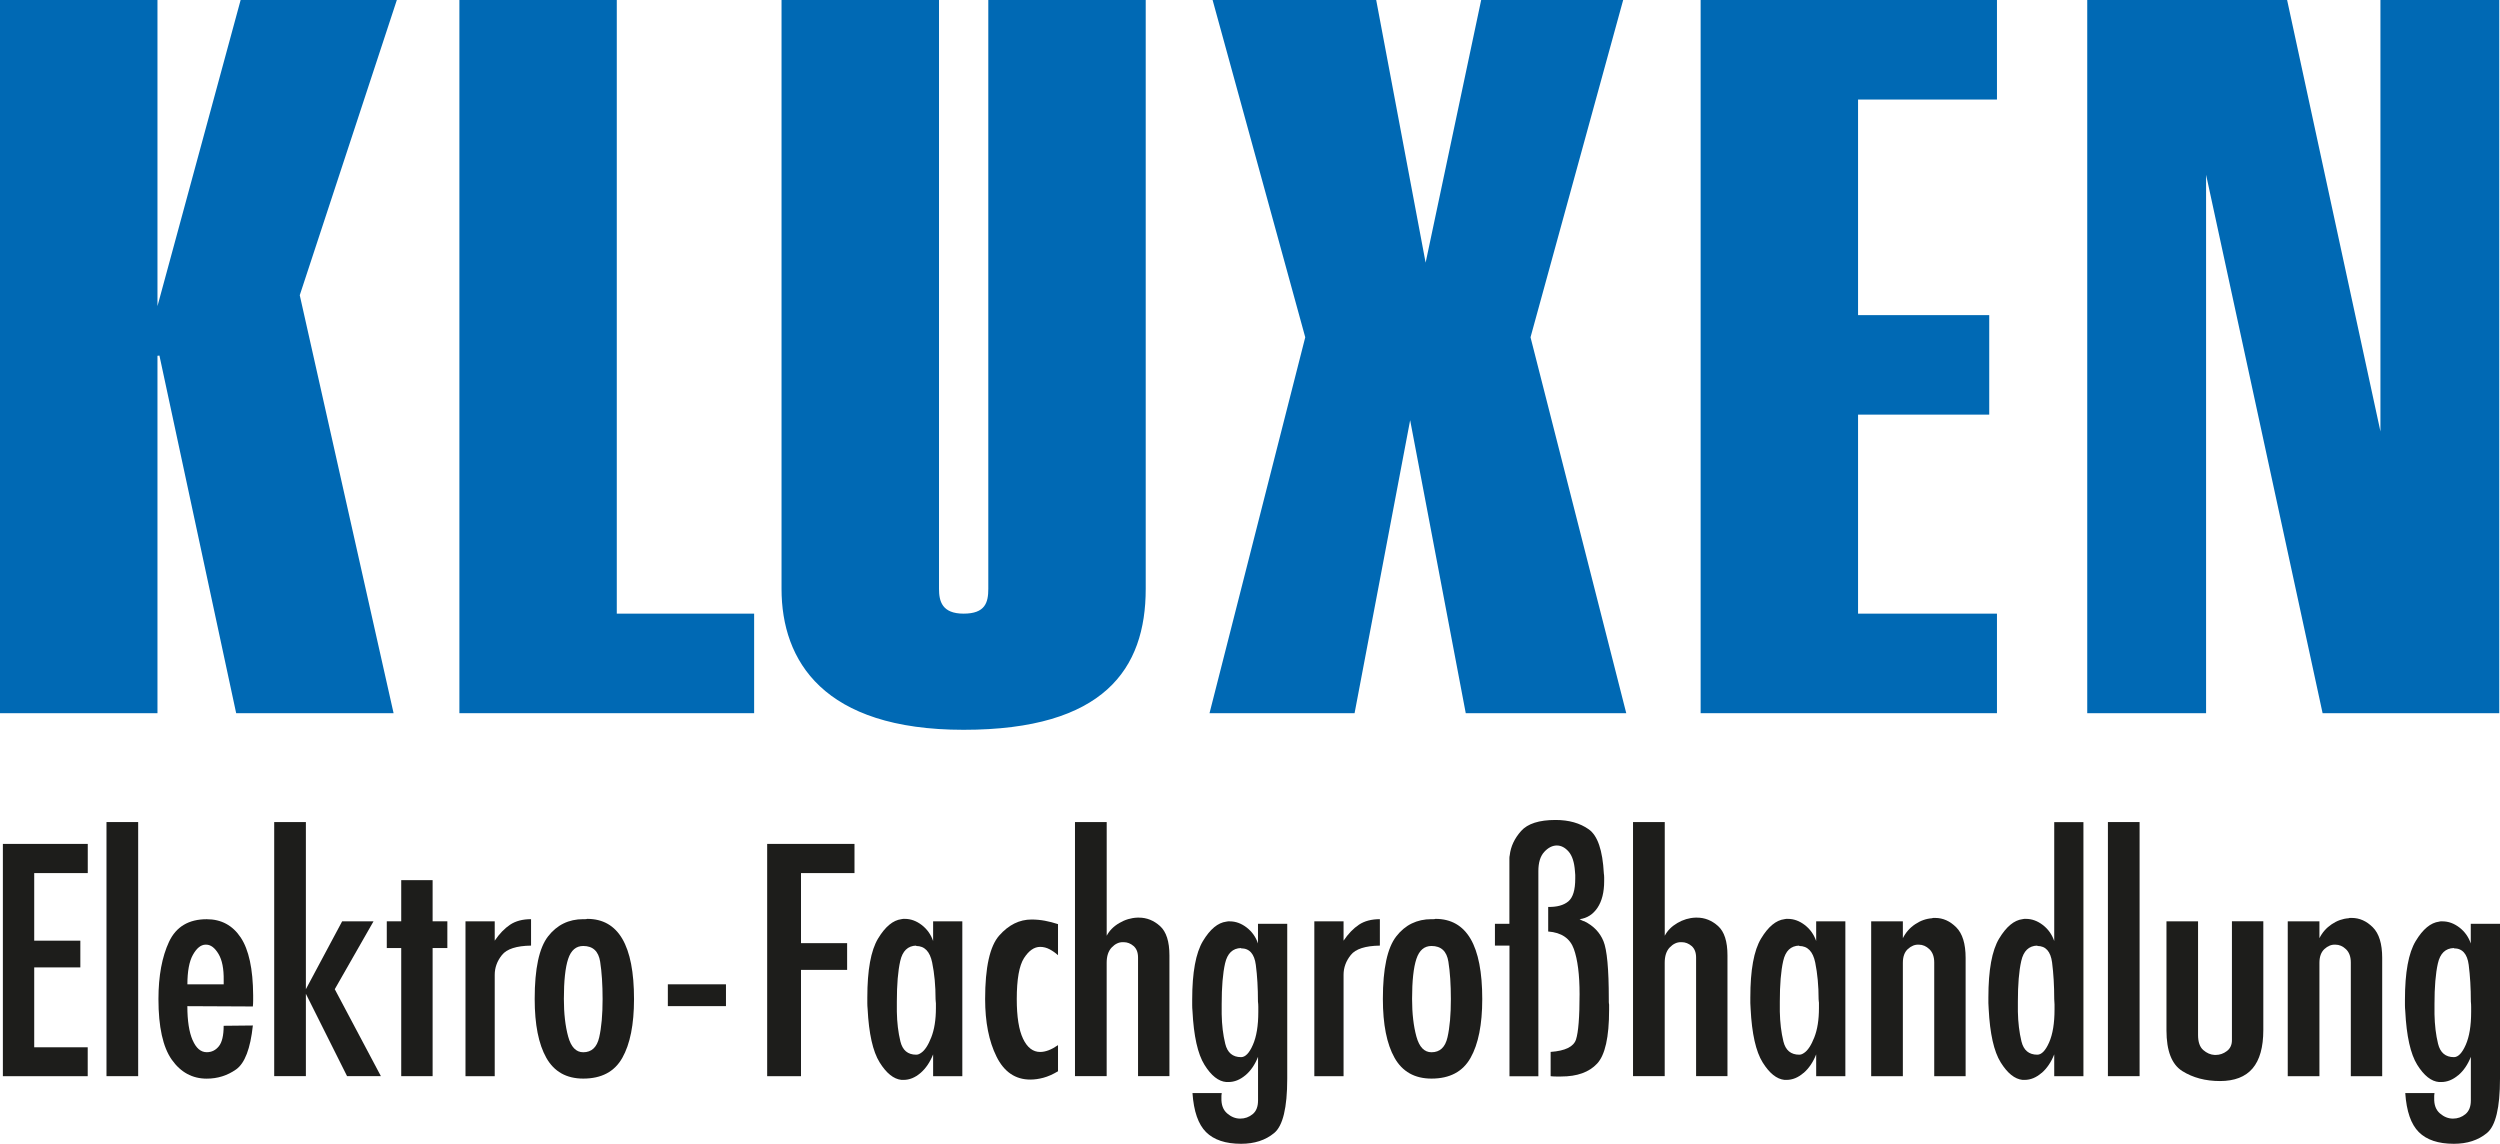 <?xml version="1.0" encoding="UTF-8"?>
<svg xmlns="http://www.w3.org/2000/svg" width="153" height="70" viewBox="0 0 153 70" fill="none">
  <path d="M60.484 36.037V0H70.118V36.037C70.118 40.939 67.568 44.664 58.972 44.664C50.377 44.664 47.83 40.435 47.83 36.037V0H57.467V36.037C57.467 36.797 57.653 37.555 58.972 37.555C60.292 37.555 60.484 36.881 60.484 36.037Z" fill="#0069B4"></path>
  <path d="M145.683 0V26.406L139.971 0H127.739V43.647H135.012V10.695L142.143 43.647H152.955V0H145.683Z" fill="#0069B4"></path>
  <path d="M122.214 6.092V0H104.079V43.647H122.214V37.555H113.713V25.375H121.741V19.286H113.713V6.092H122.214Z" fill="#0069B4"></path>
  <path d="M74.211 0H84.223L87.248 16.075L90.648 0H99.338L93.668 20.641L99.527 43.647H89.704L86.301 25.716L82.9 43.647H74.022L79.881 20.641L74.211 0Z" fill="#0069B4"></path>
  <path d="M37.747 37.555V0H28.115V43.647H46.153V37.555H37.747Z" fill="#0069B4"></path>
  <path d="M24.287 0H14.727L9.637 18.735V0H0V43.649H9.637V21.774L9.757 21.761L14.454 43.649H24.088L18.345 18.067L24.287 0Z" fill="#0069B4"></path>
  <path d="M0.176 51.647H5.371V53.433H2.094V57.569H4.917V59.205H2.094V64.094H5.368V65.863H0.176V51.647Z" fill="#1D1D1B"></path>
  <path d="M6.517 50.31H8.456V65.861H6.517V50.31Z" fill="#1D1D1B"></path>
  <path d="M11.788 63.654C12.001 64.149 12.289 64.395 12.654 64.395C12.956 64.395 13.202 64.272 13.396 64.028C13.591 63.785 13.688 63.368 13.688 62.778L15.475 62.76C15.325 64.175 14.981 65.072 14.449 65.449C13.916 65.824 13.318 66.013 12.651 66.013C11.773 66.013 11.061 65.627 10.516 64.857C9.97 64.086 9.697 62.849 9.697 61.145C9.697 59.727 9.915 58.557 10.345 57.637C10.778 56.717 11.547 56.256 12.651 56.256C13.541 56.256 14.236 56.631 14.732 57.375C15.228 58.122 15.482 59.297 15.493 60.901V61.239C15.493 61.352 15.488 61.47 15.475 61.596L11.466 61.577C11.466 62.469 11.573 63.161 11.786 63.656L11.788 63.654ZM11.468 60.24H13.69V59.994C13.701 59.291 13.596 58.754 13.37 58.377C13.145 58.002 12.893 57.813 12.617 57.813H12.56C12.284 57.826 12.032 58.033 11.807 58.434C11.581 58.835 11.468 59.444 11.468 60.259V60.24Z" fill="#1D1D1B"></path>
  <path d="M16.781 50.31H18.72V60.539L20.94 56.384H22.86L20.488 60.539L23.311 65.861H21.241L18.72 60.822V65.861H16.781V50.31Z" fill="#1D1D1B"></path>
  <path d="M24.555 58.02H23.671V56.384H24.555V53.865H26.476V56.384H27.378V58.02H26.476V65.861H24.555V58.02Z" fill="#1D1D1B"></path>
  <path d="M28.488 56.384H30.277V57.569C30.566 57.142 30.881 56.817 31.219 56.591C31.558 56.366 31.985 56.253 32.5 56.253V57.871C31.61 57.884 31.017 58.075 30.721 58.445C30.424 58.814 30.277 59.221 30.277 59.658V65.863H28.488V56.384Z" fill="#1D1D1B"></path>
  <path d="M32.723 61.124C32.723 59.281 32.995 58.01 33.541 57.307C34.087 56.605 34.806 56.253 35.695 56.253H35.826C35.863 56.253 35.903 56.248 35.939 56.235C36.892 56.235 37.608 56.644 38.085 57.456C38.563 58.272 38.802 59.499 38.802 61.142C38.802 62.697 38.563 63.897 38.085 64.741C37.608 65.588 36.813 66.01 35.695 66.01C34.667 66.01 33.914 65.585 33.436 64.741C32.959 63.895 32.723 62.697 32.723 61.142V61.121V61.124ZM34.509 61.124C34.509 62.026 34.596 62.796 34.772 63.439C34.947 64.078 35.254 64.398 35.693 64.398C36.207 64.398 36.532 64.094 36.671 63.486C36.81 62.878 36.879 62.099 36.879 61.147C36.879 60.256 36.829 59.491 36.729 58.854C36.629 58.214 36.283 57.894 35.693 57.894C35.254 57.894 34.947 58.156 34.772 58.683C34.596 59.21 34.509 60.031 34.509 61.147V61.124Z" fill="#1D1D1B"></path>
  <path d="M40.872 60.24H44.429V61.575H40.872V60.24Z" fill="#1D1D1B"></path>
  <path d="M46.951 51.647H52.295V53.433H49.021V57.721H51.844V59.357H49.021V65.863H46.951V51.647Z" fill="#1D1D1B"></path>
  <path d="M56.336 65.664C56.01 65.947 55.664 66.089 55.299 66.089H55.168C54.691 66.039 54.247 65.683 53.833 65.017C53.418 64.351 53.174 63.26 53.098 61.745C53.085 61.622 53.08 61.501 53.08 61.389V61.05C53.08 59.37 53.297 58.167 53.738 57.438C54.176 56.712 54.654 56.316 55.168 56.253C55.205 56.243 55.242 56.235 55.27 56.235H55.375C55.74 56.235 56.084 56.361 56.412 56.612C56.737 56.864 56.971 57.189 57.107 57.59V56.387H58.894V65.863H57.107V64.529C56.918 65.006 56.661 65.384 56.336 65.667V65.664ZM56.073 57.871C55.559 57.884 55.234 58.198 55.095 58.812C54.956 59.425 54.887 60.254 54.887 61.294V61.916C54.898 62.581 54.971 63.184 55.103 63.73C55.234 64.275 55.556 64.547 56.071 64.547C56.121 64.547 56.17 64.537 56.22 64.519C56.27 64.5 56.32 64.471 56.372 64.435C56.598 64.285 56.805 63.968 56.994 63.486C57.183 63.003 57.278 62.406 57.278 61.69V61.407C57.278 61.37 57.275 61.331 57.267 61.286C57.262 61.244 57.257 61.195 57.257 61.147C57.257 60.332 57.188 59.585 57.049 58.909C56.91 58.232 56.585 57.894 56.071 57.894V57.873L56.073 57.871Z" fill="#1D1D1B"></path>
  <path d="M64.75 63.944V65.562C64.435 65.751 64.138 65.882 63.855 65.958C63.572 66.034 63.307 66.07 63.055 66.07C62.139 66.07 61.449 65.599 60.985 64.66C60.52 63.722 60.29 62.55 60.29 61.145C60.29 59.2 60.578 57.902 61.155 57.252C61.733 56.599 62.391 56.274 63.131 56.274C63.407 56.274 63.679 56.3 63.95 56.35C64.22 56.4 64.485 56.471 64.75 56.557V58.458C64.6 58.322 64.43 58.201 64.241 58.099C64.052 57.999 63.858 57.949 63.658 57.949C63.294 57.949 62.966 58.177 62.669 58.636C62.375 59.095 62.226 59.931 62.226 61.147C62.226 62.225 62.354 63.035 62.611 63.572C62.869 64.112 63.218 64.38 63.656 64.38C63.818 64.38 63.992 64.346 64.173 64.277C64.354 64.209 64.545 64.104 64.747 63.965V63.947L64.75 63.944Z" fill="#1D1D1B"></path>
  <path d="M67.73 50.31V57.268C67.893 56.956 68.15 56.694 68.502 56.489C68.853 56.282 69.223 56.172 69.612 56.159H69.706C70.183 56.159 70.611 56.332 70.994 56.675C71.377 57.021 71.569 57.619 71.569 58.471V65.861H69.648V58.602C69.648 58.29 69.556 58.054 69.375 57.897C69.194 57.74 68.99 57.661 68.764 57.661H68.706C68.468 57.661 68.245 57.768 68.04 57.981C67.833 58.196 67.728 58.508 67.728 58.922V65.861H65.789V50.31H67.73Z" fill="#1D1D1B"></path>
  <path d="M76.218 65.806C75.89 66.081 75.546 66.22 75.182 66.22H75.05C74.573 66.183 74.127 65.832 73.715 65.169C73.3 64.503 73.056 63.407 72.98 61.879C72.967 61.753 72.962 61.632 72.962 61.52V61.181C72.962 59.514 73.182 58.319 73.621 57.59C74.059 56.864 74.536 56.468 75.05 56.405C75.09 56.392 75.124 56.387 75.155 56.387H75.26C75.625 56.387 75.969 56.513 76.294 56.762C76.619 57.013 76.853 57.339 76.989 57.74V56.536H78.779V66.015C78.779 67.795 78.511 68.904 77.978 69.342C77.446 69.782 76.772 70 75.956 70C75.003 70 74.287 69.761 73.809 69.284C73.332 68.807 73.056 68.013 72.98 66.896H74.77C74.757 66.959 74.751 67.012 74.751 67.056V67.198C74.738 67.612 74.854 67.924 75.1 68.139C75.344 68.351 75.612 68.459 75.9 68.459C76.189 68.459 76.444 68.367 76.664 68.186C76.884 68.005 76.992 67.725 76.992 67.35V64.678C76.803 65.156 76.546 65.531 76.221 65.806H76.218ZM75.953 58.02C75.439 58.033 75.113 58.348 74.974 58.961C74.835 59.575 74.767 60.403 74.767 61.444V62.065C74.778 62.731 74.851 63.334 74.985 63.879C75.116 64.424 75.439 64.697 75.953 64.697C76.218 64.697 76.459 64.445 76.677 63.944C76.897 63.444 77.008 62.773 77.008 61.934V61.622C77.008 61.514 77.002 61.404 76.987 61.292C76.987 60.476 76.945 59.729 76.856 59.053C76.769 58.377 76.467 58.038 75.953 58.038V58.02Z" fill="#1D1D1B"></path>
  <path d="M80.437 56.384H82.226V57.569C82.515 57.142 82.83 56.817 83.168 56.591C83.507 56.366 83.934 56.253 84.448 56.253V57.871C83.556 57.884 82.963 58.075 82.67 58.445C82.373 58.814 82.226 59.221 82.226 59.658V65.863H80.437V56.384Z" fill="#1D1D1B"></path>
  <path d="M84.632 61.124C84.632 59.281 84.905 58.01 85.451 57.307C85.996 56.605 86.715 56.253 87.607 56.253H87.739C87.778 56.253 87.815 56.248 87.851 56.235C88.804 56.235 89.52 56.644 89.998 57.456C90.475 58.272 90.714 59.499 90.714 61.142C90.714 62.697 90.475 63.897 89.998 64.741C89.52 65.588 88.725 66.01 87.607 66.01C86.579 66.01 85.826 65.585 85.348 64.741C84.871 63.895 84.632 62.697 84.632 61.142V61.121V61.124ZM86.419 61.124C86.419 62.026 86.508 62.796 86.684 63.439C86.86 64.078 87.167 64.398 87.607 64.398C88.122 64.398 88.447 64.094 88.586 63.486C88.725 62.878 88.793 62.099 88.793 61.147C88.793 60.256 88.743 59.491 88.641 58.854C88.541 58.214 88.195 57.894 87.607 57.894C87.167 57.894 86.86 58.156 86.684 58.683C86.508 59.21 86.419 60.031 86.419 61.147V61.124Z" fill="#1D1D1B"></path>
  <path d="M92.375 57.871H91.49V56.536H92.375V52.523C92.375 52.465 92.38 52.405 92.396 52.342C92.456 51.805 92.689 51.309 93.091 50.858C93.492 50.407 94.195 50.182 95.2 50.182C96.016 50.182 96.693 50.373 97.234 50.756C97.774 51.139 98.081 52.038 98.155 53.453C98.168 53.54 98.175 53.624 98.175 53.7V53.925C98.175 54.602 98.039 55.144 97.769 55.551C97.499 55.957 97.131 56.193 96.67 56.256C96.719 56.282 96.769 56.308 96.819 56.332C96.869 56.355 96.919 56.376 96.971 56.387C97.525 56.662 97.908 57.063 98.128 57.59C98.349 58.117 98.459 59.302 98.459 61.145V61.305C98.459 61.362 98.464 61.42 98.477 61.483V61.803C98.477 63.473 98.233 64.568 97.743 65.093C97.252 65.62 96.52 65.882 95.541 65.882H95.229C95.122 65.882 95.011 65.876 94.899 65.863V64.377C95.791 64.314 96.308 64.06 96.452 63.617C96.596 63.171 96.67 62.248 96.67 60.843C96.67 59.653 96.552 58.73 96.321 58.08C96.087 57.428 95.565 57.071 94.749 57.008V55.504C95.287 55.514 95.699 55.401 95.982 55.165C96.266 54.927 96.405 54.463 96.405 53.773V53.548C96.405 53.472 96.397 53.393 96.386 53.304C96.347 52.764 96.218 52.371 96.001 52.119C95.78 51.868 95.539 51.744 95.276 51.744C95.014 51.744 94.744 51.875 94.505 52.14C94.266 52.402 94.148 52.793 94.148 53.307V65.869H92.38V57.876L92.375 57.871Z" fill="#1D1D1B"></path>
  <path d="M101.883 50.31V57.268C102.045 56.956 102.303 56.694 102.654 56.489C103.006 56.282 103.376 56.172 103.764 56.159H103.858C104.336 56.159 104.764 56.332 105.147 56.675C105.53 57.021 105.721 57.619 105.721 58.471V65.861H103.801V58.602C103.801 58.29 103.709 58.054 103.528 57.897C103.344 57.74 103.142 57.661 102.917 57.661H102.859C102.62 57.661 102.397 57.768 102.19 57.981C101.983 58.196 101.88 58.508 101.88 58.922V65.861H99.941V50.31H101.883Z" fill="#1D1D1B"></path>
  <path d="M110.373 65.664C110.048 65.947 109.701 66.089 109.339 66.089H109.208C108.731 66.039 108.287 65.683 107.873 65.017C107.458 64.351 107.214 63.26 107.138 61.745C107.128 61.622 107.12 61.501 107.12 61.389V61.05C107.12 59.37 107.337 58.167 107.778 57.438C108.216 56.712 108.694 56.316 109.208 56.253C109.245 56.243 109.282 56.235 109.313 56.235H109.418C109.783 56.235 110.126 56.361 110.454 56.612C110.78 56.864 111.011 57.189 111.15 57.59V56.387H112.936V65.863H111.15V64.529C110.961 65.006 110.704 65.384 110.378 65.667L110.373 65.664ZM110.111 57.871C109.596 57.884 109.268 58.198 109.132 58.812C108.993 59.425 108.925 60.254 108.925 61.294V61.916C108.938 62.581 109.011 63.184 109.143 63.73C109.274 64.275 109.599 64.547 110.113 64.547C110.163 64.547 110.213 64.537 110.263 64.519C110.313 64.5 110.363 64.471 110.415 64.435C110.641 64.285 110.848 63.968 111.037 63.486C111.226 63.003 111.32 62.406 111.32 61.69V61.407C111.32 61.37 111.32 61.331 111.31 61.286C111.304 61.244 111.299 61.195 111.299 61.147C111.299 60.332 111.228 59.585 111.092 58.909C110.953 58.232 110.628 57.894 110.113 57.894V57.873L110.111 57.871Z" fill="#1D1D1B"></path>
  <path d="M114.516 56.384H116.455V57.417C116.631 57.066 116.882 56.78 117.208 56.563C117.536 56.342 117.879 56.222 118.244 56.196C118.268 56.182 118.297 56.177 118.328 56.177H118.433C118.911 56.177 119.338 56.369 119.721 56.751C120.104 57.134 120.296 57.758 120.296 58.623V65.863H118.375V58.906C118.375 58.555 118.278 58.285 118.084 58.096C117.887 57.907 117.672 57.813 117.433 57.813C117.195 57.8 116.972 57.889 116.764 58.078C116.557 58.264 116.455 58.547 116.455 58.925V65.863H114.516V56.384Z" fill="#1D1D1B"></path>
  <path d="M124.942 65.664C124.617 65.947 124.271 66.089 123.909 66.089H123.777C123.3 66.039 122.857 65.683 122.442 65.017C122.027 64.351 121.783 63.26 121.707 61.745C121.697 61.622 121.689 61.501 121.689 61.389V61.05C121.689 59.37 121.907 58.167 122.348 57.438C122.786 56.712 123.263 56.316 123.777 56.253C123.814 56.243 123.851 56.235 123.882 56.235H123.987C124.352 56.235 124.696 56.361 125.024 56.612C125.349 56.864 125.58 57.189 125.719 57.59V50.313H127.506V65.863H125.719V64.529C125.53 65.006 125.273 65.384 124.948 65.667L124.942 65.664ZM124.68 57.871C124.166 57.884 123.838 58.198 123.701 58.812C123.562 59.425 123.494 60.254 123.494 61.294V61.916C123.507 62.581 123.581 63.184 123.712 63.73C123.843 64.275 124.168 64.547 124.683 64.547C124.945 64.547 125.186 64.296 125.407 63.795C125.627 63.294 125.737 62.623 125.737 61.782V61.472C125.737 61.365 125.729 61.255 125.719 61.145C125.719 60.33 125.674 59.582 125.588 58.906C125.499 58.23 125.197 57.892 124.685 57.892V57.871H124.68Z" fill="#1D1D1B"></path>
  <path d="M129.004 50.31H130.943V65.861H129.004V50.31Z" fill="#1D1D1B"></path>
  <path d="M134.521 56.384V63.342C134.521 63.769 134.626 64.076 134.839 64.262C135.054 64.45 135.285 64.55 135.537 64.563H135.594C135.846 64.563 136.075 64.484 136.282 64.327C136.489 64.17 136.594 63.95 136.594 63.659V56.382H138.515V63.038C138.515 64.089 138.294 64.875 137.856 65.389C137.418 65.903 136.752 66.16 135.862 66.16C134.973 66.16 134.204 65.955 133.556 65.549C132.91 65.142 132.588 64.311 132.588 63.059V56.384H134.527H134.521Z" fill="#1D1D1B"></path>
  <path d="M140.01 56.384H141.949V57.417C142.125 57.066 142.377 56.78 142.702 56.563C143.03 56.342 143.374 56.222 143.738 56.196C143.762 56.182 143.791 56.177 143.822 56.177H143.927C144.405 56.177 144.832 56.369 145.216 56.751C145.599 57.134 145.79 57.758 145.79 58.623V65.863H143.87V58.906C143.87 58.555 143.773 58.285 143.578 58.096C143.382 57.907 143.166 57.813 142.928 57.813C142.689 57.8 142.466 57.889 142.259 58.078C142.054 58.264 141.949 58.547 141.949 58.925V65.863H140.01V56.384Z" fill="#1D1D1B"></path>
  <path d="M150.439 65.806C150.114 66.081 149.768 66.22 149.406 66.22H149.272C148.797 66.183 148.351 65.832 147.936 65.169C147.522 64.503 147.278 63.407 147.202 61.879C147.189 61.753 147.183 61.632 147.183 61.52V61.181C147.183 59.514 147.401 58.319 147.842 57.59C148.28 56.864 148.758 56.468 149.272 56.405C149.311 56.392 149.345 56.387 149.377 56.387H149.479C149.844 56.387 150.187 56.513 150.515 56.762C150.841 57.013 151.074 57.339 151.211 57.74V56.536H153V66.015C153 67.795 152.732 68.904 152.2 69.342C151.665 69.782 150.993 70 150.177 70C149.222 70 148.508 69.761 148.031 69.284C147.553 68.807 147.278 68.013 147.202 66.896H148.991C148.978 66.959 148.973 67.012 148.973 67.056V67.198C148.96 67.612 149.075 67.924 149.322 68.139C149.568 68.351 149.833 68.459 150.122 68.459C150.41 68.459 150.665 68.367 150.885 68.186C151.103 68.005 151.216 67.725 151.216 67.35V64.678C151.027 65.156 150.77 65.531 150.445 65.806H150.439ZM150.177 58.02C149.663 58.033 149.335 58.348 149.198 58.961C149.059 59.575 148.991 60.403 148.991 61.444V62.065C149.004 62.731 149.075 63.334 149.209 63.879C149.343 64.424 149.665 64.697 150.18 64.697C150.442 64.697 150.683 64.445 150.904 63.944C151.124 63.444 151.234 62.773 151.234 61.934V61.622C151.234 61.514 151.229 61.404 151.216 61.292C151.216 60.476 151.171 59.729 151.085 59.053C150.998 58.377 150.694 58.038 150.182 58.038V58.02H150.177Z" fill="#1D1D1B"></path>
</svg>
